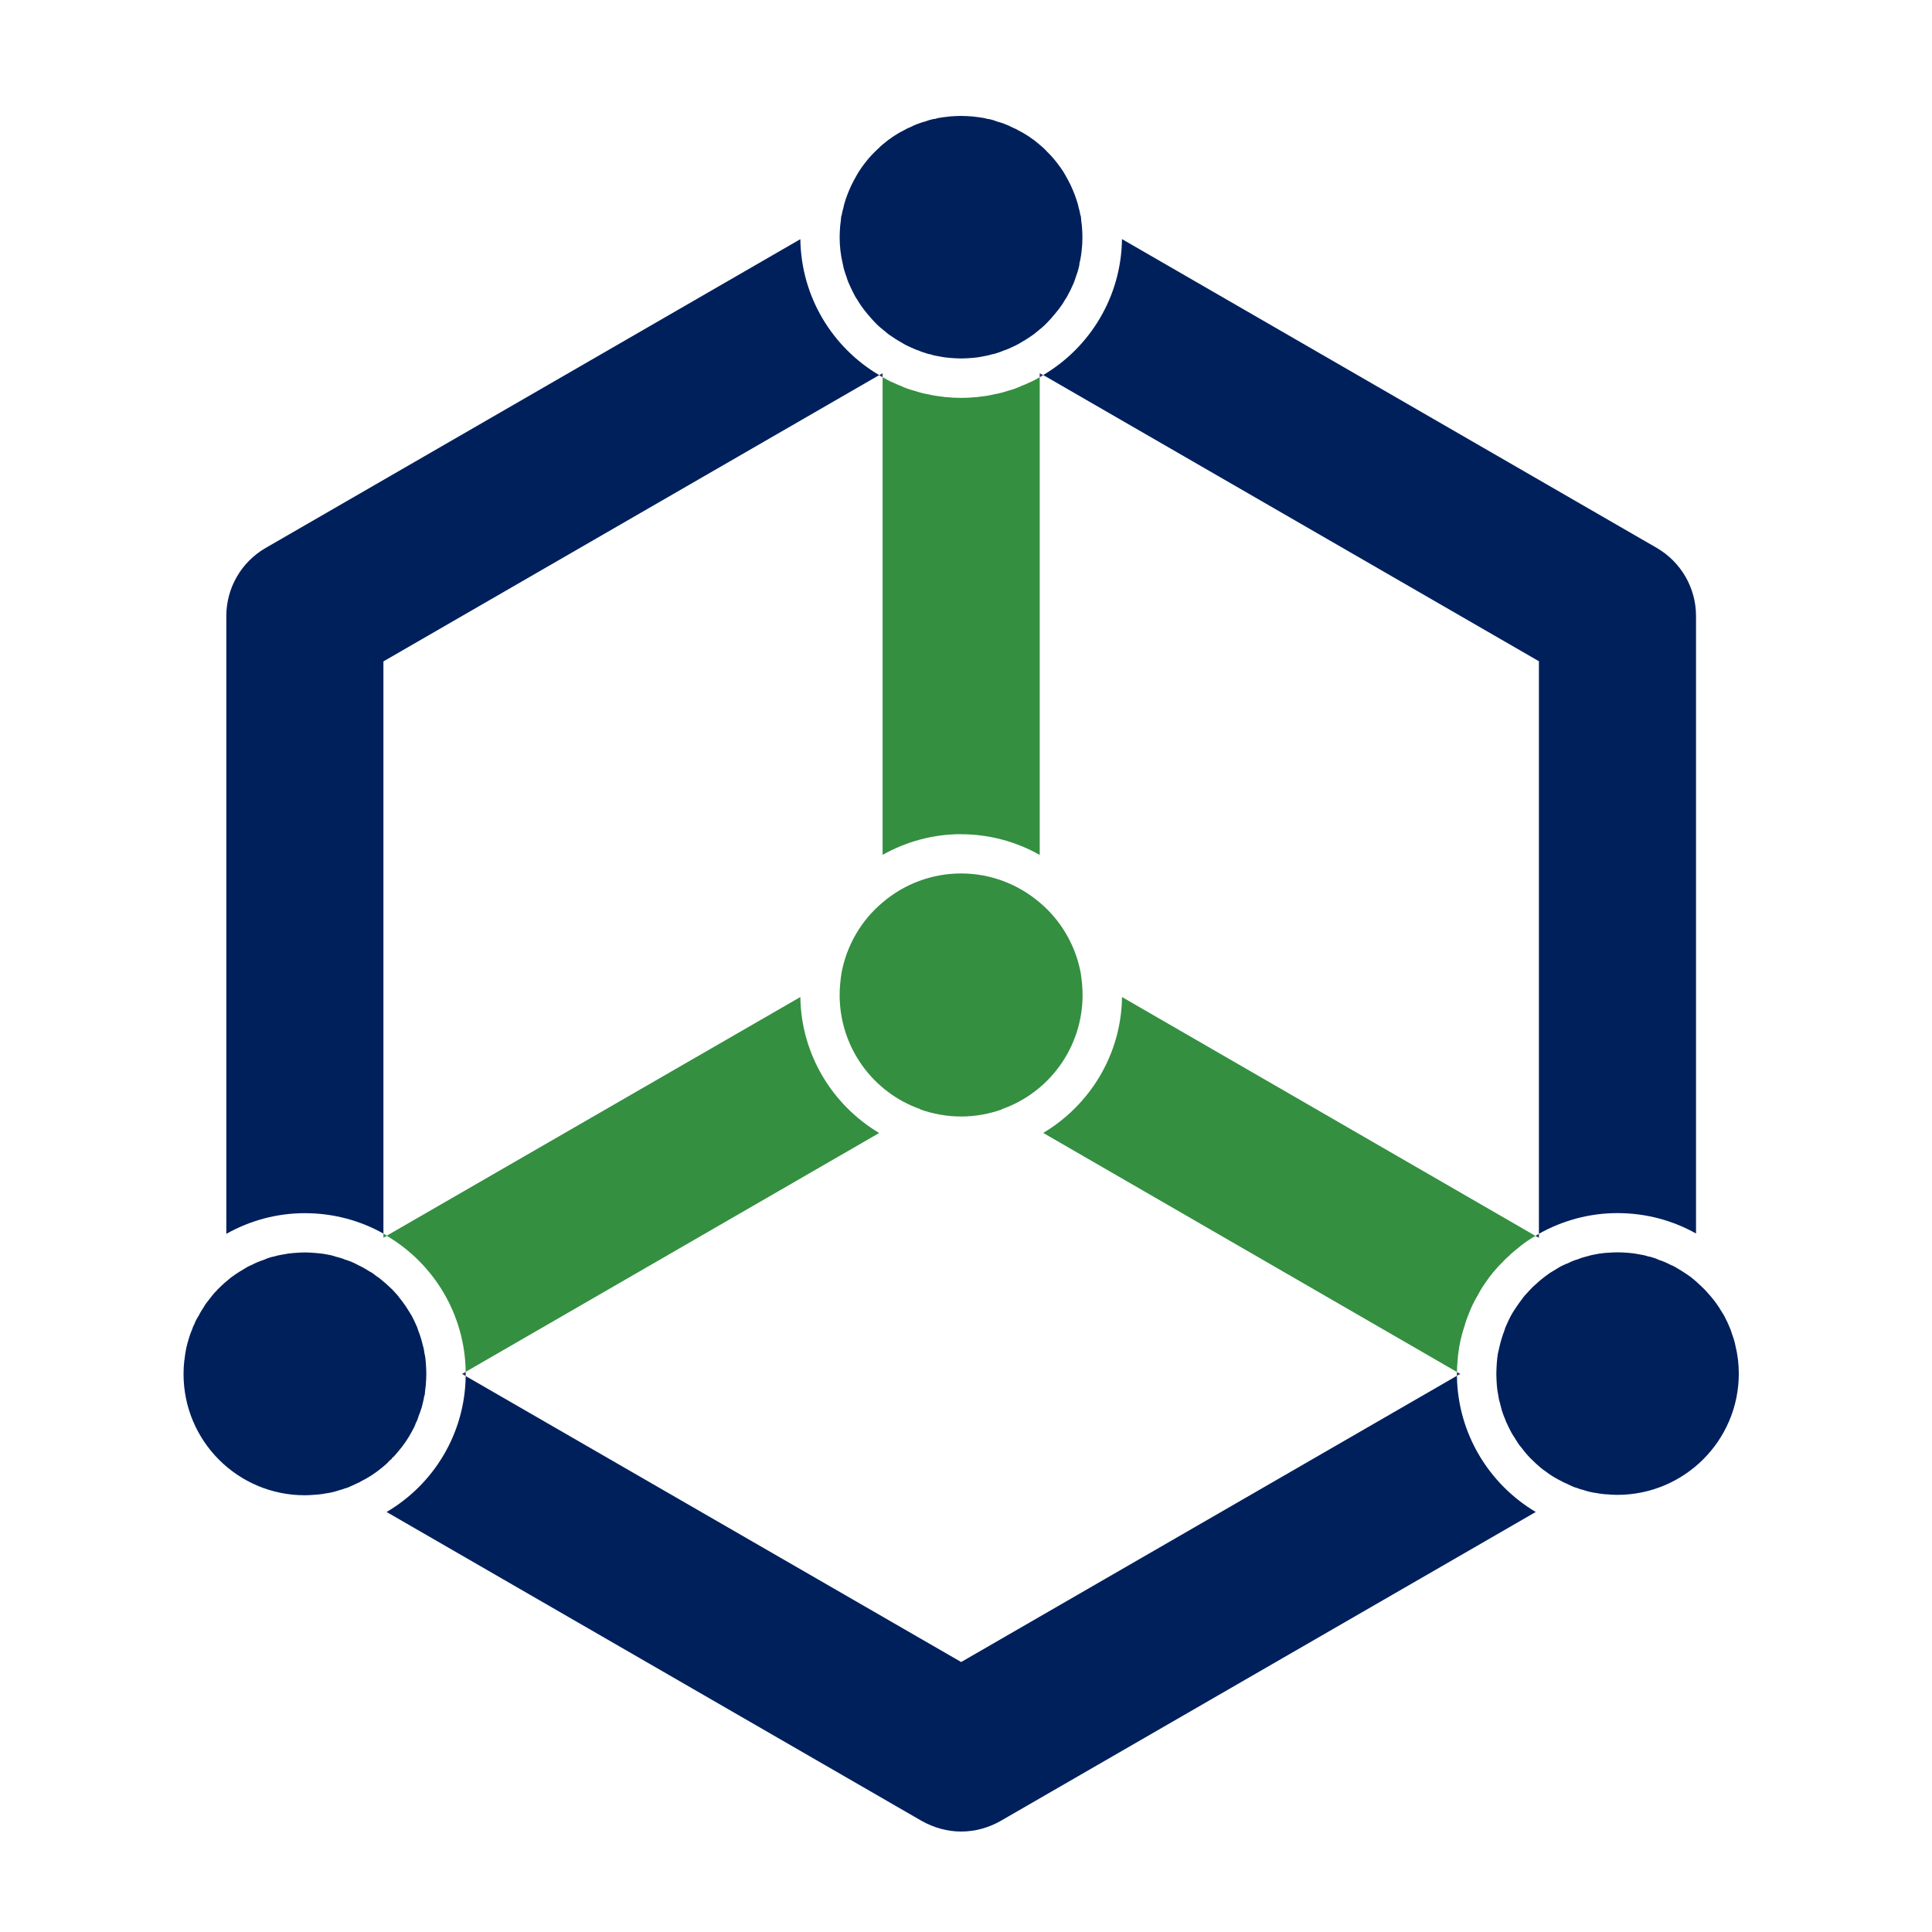 <svg width="50" height="50" viewBox="0 0 50 50" fill="none" xmlns="http://www.w3.org/2000/svg">
<path d="M29.037 25.803L39.738 31.985C39.582 32.073 39.433 32.175 39.298 32.29C39.243 32.33 39.197 32.372 39.15 32.412C39.117 32.438 39.082 32.467 39.055 32.5C39.008 32.54 38.96 32.582 38.92 32.628C38.73 32.812 38.56 33.015 38.418 33.232C38.35 33.327 38.29 33.435 38.235 33.537C38.147 33.685 38.072 33.842 38.012 33.998C37.972 34.1 37.93 34.208 37.903 34.317C37.903 34.317 37.897 34.323 37.897 34.33C37.815 34.573 37.762 34.825 37.733 35.082C37.72 35.223 37.707 35.367 37.707 35.508L26.998 29.32C28.205 28.602 29.018 27.293 29.038 25.802L29.037 25.803Z" fill="#348F41"/>
<path d="M24.875 28.895C24.502 28.895 24.143 28.827 23.818 28.712V28.705C22.598 28.278 21.73 27.112 21.73 25.75C21.73 25.56 21.75 25.37 21.777 25.187C21.912 24.455 22.298 23.81 22.84 23.357C23.388 22.888 24.1 22.605 24.873 22.605C25.647 22.605 26.358 22.89 26.907 23.357C27.448 23.81 27.835 24.455 27.97 25.187C27.997 25.37 28.017 25.56 28.017 25.75C28.017 27.112 27.148 28.278 25.928 28.705V28.712C25.603 28.827 25.243 28.895 24.872 28.895H24.875Z" fill="#348F41"/>
<path d="M20.713 25.803C20.733 27.295 21.547 28.603 22.753 29.322L12.052 35.503C12.032 34.005 11.218 32.697 10.012 31.985L9.923 32.032V31.923C9.95 31.943 9.985 31.957 10.012 31.978L20.713 25.803Z" fill="#348F41"/>
<path d="M24.875 21.588C24.137 21.588 23.445 21.785 22.842 22.123V9.762C22.937 9.817 23.032 9.87 23.133 9.91C23.195 9.937 23.248 9.965 23.31 9.985C23.418 10.04 23.54 10.08 23.662 10.113C23.783 10.153 23.912 10.188 24.042 10.208C24.048 10.215 24.055 10.215 24.068 10.215C24.183 10.242 24.305 10.255 24.42 10.27C24.44 10.277 24.46 10.277 24.482 10.277C24.61 10.29 24.747 10.297 24.875 10.297C25.003 10.297 25.14 10.29 25.268 10.277C25.288 10.277 25.308 10.277 25.33 10.27C25.445 10.257 25.567 10.243 25.682 10.215C25.695 10.215 25.702 10.215 25.708 10.208C25.837 10.188 25.967 10.153 26.088 10.113C26.21 10.08 26.332 10.038 26.44 9.985C26.502 9.965 26.555 9.938 26.617 9.91C26.718 9.87 26.813 9.815 26.908 9.762V22.125C26.305 21.787 25.613 21.59 24.875 21.59V21.588Z" fill="#348F41"/>
<path d="M11.957 35.557L12.052 35.503V35.612L11.957 35.557Z" fill="#2E3158"/>
<path d="M39.827 32.033L39.738 31.987C39.765 31.967 39.793 31.947 39.827 31.932V32.033Z" fill="#2E3158"/>
<path d="M37.793 35.557L37.705 35.605V35.51L37.793 35.557Z" fill="#2E3158"/>
<path d="M12.052 35.612L24.875 43.013L37.705 35.605C37.725 37.103 38.538 38.412 39.745 39.13L25.892 47.128C25.58 47.305 25.227 47.4 24.875 47.4C24.523 47.4 24.177 47.305 23.858 47.128L10.005 39.13C11.218 38.418 12.032 37.11 12.052 35.612Z" fill="#00205C"/>
<path d="M26.997 9.707C28.203 8.995 29.017 7.687 29.037 6.188L42.877 14.18C43.507 14.547 43.893 15.217 43.893 15.942V31.923C43.29 31.585 42.598 31.395 41.86 31.395C41.122 31.395 40.43 31.592 39.827 31.93V17.113L26.997 9.705V9.707Z" fill="#00205C"/>
<path d="M9.923 31.925C9.32 31.587 8.628 31.397 7.89 31.397C7.152 31.397 6.46 31.593 5.857 31.932V15.943C5.857 15.218 6.243 14.547 6.873 14.182L20.713 6.19C20.733 7.688 21.547 8.997 22.753 9.708L9.923 17.117V31.927V31.925Z" fill="#00205C"/>
<path d="M4.772 35.205C4.785 35.097 4.798 34.995 4.818 34.9C4.838 34.805 4.865 34.71 4.893 34.622C4.913 34.56 4.933 34.493 4.962 34.432C4.982 34.37 5.002 34.317 5.037 34.255C5.043 34.242 5.043 34.228 5.05 34.215C5.07 34.175 5.09 34.133 5.118 34.087C5.132 34.073 5.138 34.053 5.152 34.032C5.185 33.963 5.227 33.897 5.273 33.828C5.313 33.753 5.368 33.687 5.422 33.618C5.483 33.537 5.543 33.462 5.612 33.395C5.632 33.368 5.652 33.348 5.673 33.333C5.693 33.313 5.713 33.287 5.735 33.272C5.775 33.232 5.817 33.197 5.857 33.163L5.978 33.062C5.978 33.062 5.998 33.048 6.005 33.042C6.032 33.022 6.067 33.002 6.093 32.98C6.162 32.933 6.228 32.892 6.297 32.852C6.372 32.805 6.438 32.763 6.513 32.737C6.615 32.682 6.71 32.642 6.818 32.608C6.887 32.575 6.953 32.553 7.022 32.533C7.048 32.527 7.068 32.52 7.09 32.52C7.13 32.507 7.172 32.493 7.212 32.487C7.245 32.48 7.287 32.473 7.32 32.467C7.415 32.447 7.51 32.433 7.605 32.427C7.7 32.42 7.795 32.413 7.89 32.413C7.985 32.413 8.073 32.42 8.162 32.427C8.202 32.433 8.25 32.433 8.297 32.44C8.337 32.447 8.378 32.447 8.425 32.46H8.432C8.52 32.473 8.608 32.493 8.69 32.522C8.778 32.542 8.86 32.568 8.94 32.603H8.947C9.055 32.637 9.157 32.678 9.252 32.732C9.258 32.732 9.265 32.738 9.278 32.745C9.38 32.792 9.475 32.847 9.57 32.908C9.61 32.928 9.645 32.948 9.678 32.977C9.712 33.003 9.747 33.032 9.78 33.052C9.787 33.058 9.793 33.058 9.8 33.065C9.807 33.072 9.82 33.078 9.827 33.085C9.928 33.167 10.023 33.248 10.112 33.335C10.18 33.397 10.24 33.47 10.302 33.538C10.308 33.545 10.315 33.552 10.315 33.558C10.383 33.64 10.443 33.722 10.498 33.802C10.553 33.883 10.6 33.965 10.655 34.052C10.695 34.127 10.73 34.2 10.763 34.275C10.79 34.33 10.81 34.383 10.825 34.438C10.88 34.573 10.92 34.717 10.953 34.858C10.967 34.885 10.967 34.92 10.973 34.947C10.98 34.973 10.98 35.008 10.987 35.035C11.007 35.11 11.013 35.183 11.02 35.265C11.027 35.36 11.033 35.455 11.033 35.557C11.033 35.652 11.027 35.747 11.02 35.842C11.013 35.897 11.007 35.95 11 36.005V36.012C11 36.045 10.993 36.087 10.987 36.12H10.98C10.973 36.182 10.96 36.235 10.947 36.29C10.927 36.385 10.9 36.473 10.865 36.568C10.845 36.608 10.832 36.657 10.818 36.697C10.805 36.743 10.785 36.785 10.763 36.825C10.737 36.907 10.695 36.982 10.655 37.055C10.56 37.232 10.445 37.4 10.317 37.55C10.27 37.605 10.228 37.658 10.182 37.707H10.175L10.168 37.713C10.168 37.713 10.155 37.727 10.148 37.733C10.142 37.753 10.122 37.773 10.087 37.795C10.04 37.85 9.985 37.903 9.923 37.952C9.835 38.027 9.747 38.093 9.645 38.162C9.543 38.23 9.435 38.29 9.327 38.345C9.32 38.352 9.313 38.358 9.307 38.358C9.245 38.385 9.192 38.413 9.13 38.44C9.09 38.46 9.048 38.473 9.008 38.495C8.988 38.502 8.968 38.508 8.947 38.515H8.94C8.885 38.535 8.832 38.555 8.77 38.57C8.715 38.59 8.662 38.603 8.607 38.617C8.545 38.63 8.492 38.643 8.43 38.65H8.423C8.377 38.657 8.335 38.67 8.295 38.67C8.248 38.677 8.2 38.683 8.16 38.683C8.072 38.69 7.983 38.697 7.888 38.697C6.153 38.697 4.75 37.293 4.75 35.558C4.75 35.437 4.757 35.322 4.77 35.207L4.772 35.205Z" fill="#00205C"/>
<path d="M39.508 37.632C39.462 37.577 39.413 37.517 39.373 37.462C39.353 37.442 39.34 37.422 39.327 37.407C39.32 37.4 39.313 37.387 39.307 37.38C39.3 37.373 39.3 37.367 39.293 37.36C39.267 37.313 39.232 37.272 39.205 37.218C39.143 37.13 39.09 37.035 39.048 36.94C39.035 36.927 39.028 36.913 39.028 36.9C39.002 36.845 38.973 36.792 38.953 36.73C38.927 36.675 38.907 36.615 38.885 36.553C38.878 36.533 38.872 36.513 38.865 36.492C38.852 36.43 38.832 36.377 38.818 36.308C38.798 36.247 38.785 36.187 38.778 36.125C38.758 36.037 38.745 35.942 38.738 35.847C38.732 35.752 38.725 35.657 38.725 35.555C38.725 35.453 38.732 35.358 38.738 35.263C38.745 35.182 38.752 35.107 38.765 35.033C38.772 35.007 38.778 34.972 38.785 34.945C38.792 34.912 38.798 34.883 38.805 34.857C38.838 34.715 38.88 34.572 38.933 34.437C38.947 34.382 38.967 34.328 38.995 34.273C39.028 34.198 39.063 34.125 39.103 34.05C39.15 33.962 39.205 33.88 39.26 33.8C39.3 33.738 39.342 33.685 39.388 33.623C39.428 33.562 39.477 33.508 39.53 33.453C39.577 33.398 39.632 33.345 39.678 33.297C39.787 33.195 39.895 33.1 40.017 33.012C40.078 32.965 40.138 32.923 40.2 32.89C40.247 32.863 40.288 32.835 40.335 32.808C40.362 32.788 40.39 32.775 40.417 32.762C40.43 32.755 40.443 32.748 40.457 32.742H40.463C40.463 32.742 40.47 32.735 40.477 32.735C40.49 32.728 40.503 32.722 40.517 32.715C40.53 32.708 40.543 32.702 40.557 32.702C40.632 32.662 40.713 32.627 40.8 32.6H40.807C40.888 32.567 40.97 32.538 41.057 32.518C41.138 32.492 41.227 32.472 41.315 32.457H41.322C41.368 32.443 41.41 32.443 41.45 32.437C41.49 32.43 41.538 32.423 41.585 32.423C41.673 32.417 41.762 32.41 41.857 32.41C41.952 32.41 42.047 32.417 42.142 32.423C42.237 32.43 42.332 32.443 42.427 32.463C42.467 32.47 42.502 32.477 42.535 32.483C42.575 32.49 42.617 32.503 42.657 32.517C42.677 32.517 42.697 32.523 42.725 32.53C42.793 32.55 42.86 32.57 42.928 32.605C43.037 32.638 43.132 32.68 43.233 32.733C43.308 32.76 43.375 32.802 43.45 32.848C43.518 32.888 43.585 32.93 43.653 32.977C43.68 32.997 43.715 33.017 43.742 33.038C43.748 33.045 43.762 33.052 43.768 33.058L43.89 33.16C43.972 33.235 44.053 33.308 44.133 33.39C44.167 33.43 44.202 33.465 44.235 33.505C44.268 33.545 44.31 33.587 44.337 33.627C44.35 33.64 44.357 33.653 44.37 33.667C44.425 33.742 44.485 33.823 44.533 33.91C44.54 33.917 44.54 33.923 44.547 33.93C44.593 33.998 44.635 34.072 44.668 34.147C44.682 34.173 44.702 34.208 44.715 34.242C44.755 34.33 44.797 34.425 44.823 34.52C44.863 34.628 44.898 34.737 44.918 34.852C44.945 34.96 44.965 35.075 44.98 35.197C44.993 35.312 45 35.427 45 35.548C45 37.283 43.59 38.687 41.855 38.687C41.76 38.687 41.672 38.68 41.583 38.673C41.537 38.673 41.488 38.667 41.448 38.66C41.408 38.66 41.367 38.647 41.32 38.64H41.313C41.252 38.633 41.198 38.62 41.137 38.607C41.082 38.593 41.028 38.58 40.973 38.56C40.912 38.547 40.858 38.527 40.803 38.505H40.797C40.777 38.498 40.757 38.492 40.735 38.485C40.695 38.465 40.653 38.452 40.613 38.43C40.552 38.403 40.498 38.375 40.437 38.348C40.43 38.348 40.423 38.342 40.417 38.335C40.302 38.28 40.2 38.22 40.098 38.152C40.092 38.145 40.078 38.138 40.072 38.132C39.97 38.063 39.882 37.997 39.793 37.915L39.787 37.908C39.76 37.888 39.74 37.868 39.712 37.84C39.637 37.772 39.563 37.698 39.502 37.623L39.508 37.632Z" fill="#00205C"/>
<path d="M27.938 6.833C27.918 6.948 27.883 7.057 27.843 7.165C27.817 7.253 27.782 7.342 27.742 7.423C27.722 7.47 27.702 7.512 27.68 7.552C27.68 7.558 27.673 7.558 27.673 7.565C27.64 7.633 27.605 7.7 27.565 7.755C27.558 7.762 27.558 7.768 27.552 7.775C27.505 7.863 27.443 7.945 27.388 8.018C27.375 8.032 27.368 8.045 27.355 8.058C27.328 8.098 27.287 8.14 27.253 8.18C27.22 8.22 27.185 8.262 27.152 8.295C27.077 8.377 26.995 8.458 26.908 8.525C26.862 8.565 26.807 8.607 26.76 8.647C26.733 8.667 26.698 8.687 26.672 8.708C26.603 8.755 26.537 8.797 26.468 8.837C26.387 8.883 26.312 8.932 26.232 8.965C26.143 9.005 26.062 9.047 25.973 9.073C25.898 9.107 25.825 9.128 25.743 9.155C25.717 9.162 25.697 9.168 25.675 9.168C25.6 9.195 25.518 9.208 25.445 9.223C25.35 9.243 25.255 9.257 25.16 9.263C25.065 9.27 24.97 9.277 24.875 9.277C24.78 9.277 24.685 9.27 24.59 9.263C24.495 9.257 24.4 9.243 24.305 9.223C24.23 9.21 24.148 9.197 24.075 9.168C24.055 9.168 24.035 9.162 24.007 9.155C23.925 9.128 23.85 9.108 23.777 9.073C23.688 9.047 23.607 9.005 23.518 8.965C23.437 8.932 23.362 8.883 23.282 8.837C23.213 8.797 23.147 8.755 23.078 8.708C23.052 8.688 23.017 8.668 22.99 8.647C22.943 8.607 22.888 8.565 22.842 8.525C22.753 8.457 22.672 8.377 22.598 8.295C22.565 8.262 22.53 8.22 22.497 8.18C22.463 8.14 22.422 8.098 22.395 8.058C22.382 8.045 22.375 8.032 22.362 8.018C22.307 7.943 22.247 7.862 22.198 7.775C22.192 7.768 22.192 7.762 22.185 7.755C22.145 7.7 22.11 7.633 22.077 7.565C22.077 7.558 22.07 7.558 22.07 7.552C22.05 7.512 22.03 7.47 22.008 7.423C21.968 7.342 21.933 7.253 21.907 7.165C21.867 7.057 21.832 6.948 21.812 6.833C21.785 6.725 21.765 6.61 21.75 6.488C21.737 6.373 21.73 6.258 21.73 6.137C21.73 6.042 21.737 5.947 21.743 5.852C21.75 5.797 21.757 5.743 21.763 5.688V5.682C21.763 5.648 21.77 5.607 21.777 5.573H21.783C21.79 5.527 21.797 5.485 21.81 5.438C21.823 5.392 21.837 5.35 21.843 5.303C21.89 5.127 21.958 4.958 22.033 4.795C22.073 4.713 22.115 4.632 22.162 4.552C22.202 4.477 22.25 4.403 22.303 4.328C22.405 4.187 22.52 4.043 22.648 3.922C22.675 3.895 22.71 3.86 22.743 3.833C22.77 3.8 22.812 3.765 22.845 3.738C22.892 3.698 22.94 3.663 22.987 3.623C23.042 3.59 23.088 3.548 23.143 3.515C23.212 3.475 23.278 3.427 23.353 3.393C23.422 3.353 23.488 3.318 23.557 3.292C23.612 3.265 23.665 3.237 23.72 3.217C23.795 3.19 23.868 3.162 23.95 3.142C24.018 3.115 24.085 3.095 24.16 3.08H24.18C24.242 3.06 24.308 3.047 24.377 3.04C24.39 3.04 24.397 3.033 24.41 3.033H24.423C24.478 3.027 24.525 3.02 24.587 3.013C24.682 3.007 24.777 3 24.872 3C24.967 3 25.062 3.007 25.157 3.013C25.218 3.02 25.265 3.027 25.32 3.033H25.333C25.347 3.033 25.353 3.04 25.367 3.04C25.435 3.047 25.502 3.06 25.563 3.08H25.583C25.658 3.093 25.725 3.113 25.793 3.142C25.875 3.162 25.95 3.188 26.023 3.217C26.078 3.237 26.132 3.263 26.187 3.292C26.255 3.318 26.322 3.353 26.39 3.393C26.465 3.427 26.532 3.475 26.6 3.515C26.655 3.548 26.702 3.59 26.757 3.623C26.803 3.663 26.852 3.698 26.898 3.738C26.967 3.793 27.033 3.853 27.095 3.922C27.223 4.043 27.338 4.187 27.44 4.328C27.495 4.403 27.542 4.477 27.582 4.552C27.628 4.633 27.67 4.715 27.71 4.795C27.785 4.958 27.852 5.127 27.9 5.303C27.907 5.35 27.92 5.392 27.933 5.438C27.947 5.485 27.953 5.527 27.96 5.573H27.967C27.973 5.607 27.98 5.648 27.98 5.682V5.688C27.987 5.743 27.993 5.797 28 5.852C28.007 5.947 28.013 6.042 28.013 6.137C28.013 6.258 28.007 6.373 27.993 6.488C27.98 6.61 27.96 6.725 27.932 6.833H27.938Z" fill="#00205C"/>
<path d="M22.842 9.66V9.762C22.808 9.748 22.78 9.728 22.753 9.707L22.842 9.66Z" fill="#2E3158"/>
<path d="M26.908 9.66L26.997 9.707C26.97 9.727 26.942 9.747 26.908 9.762V9.66Z" fill="#2E3158"/>
</svg>
